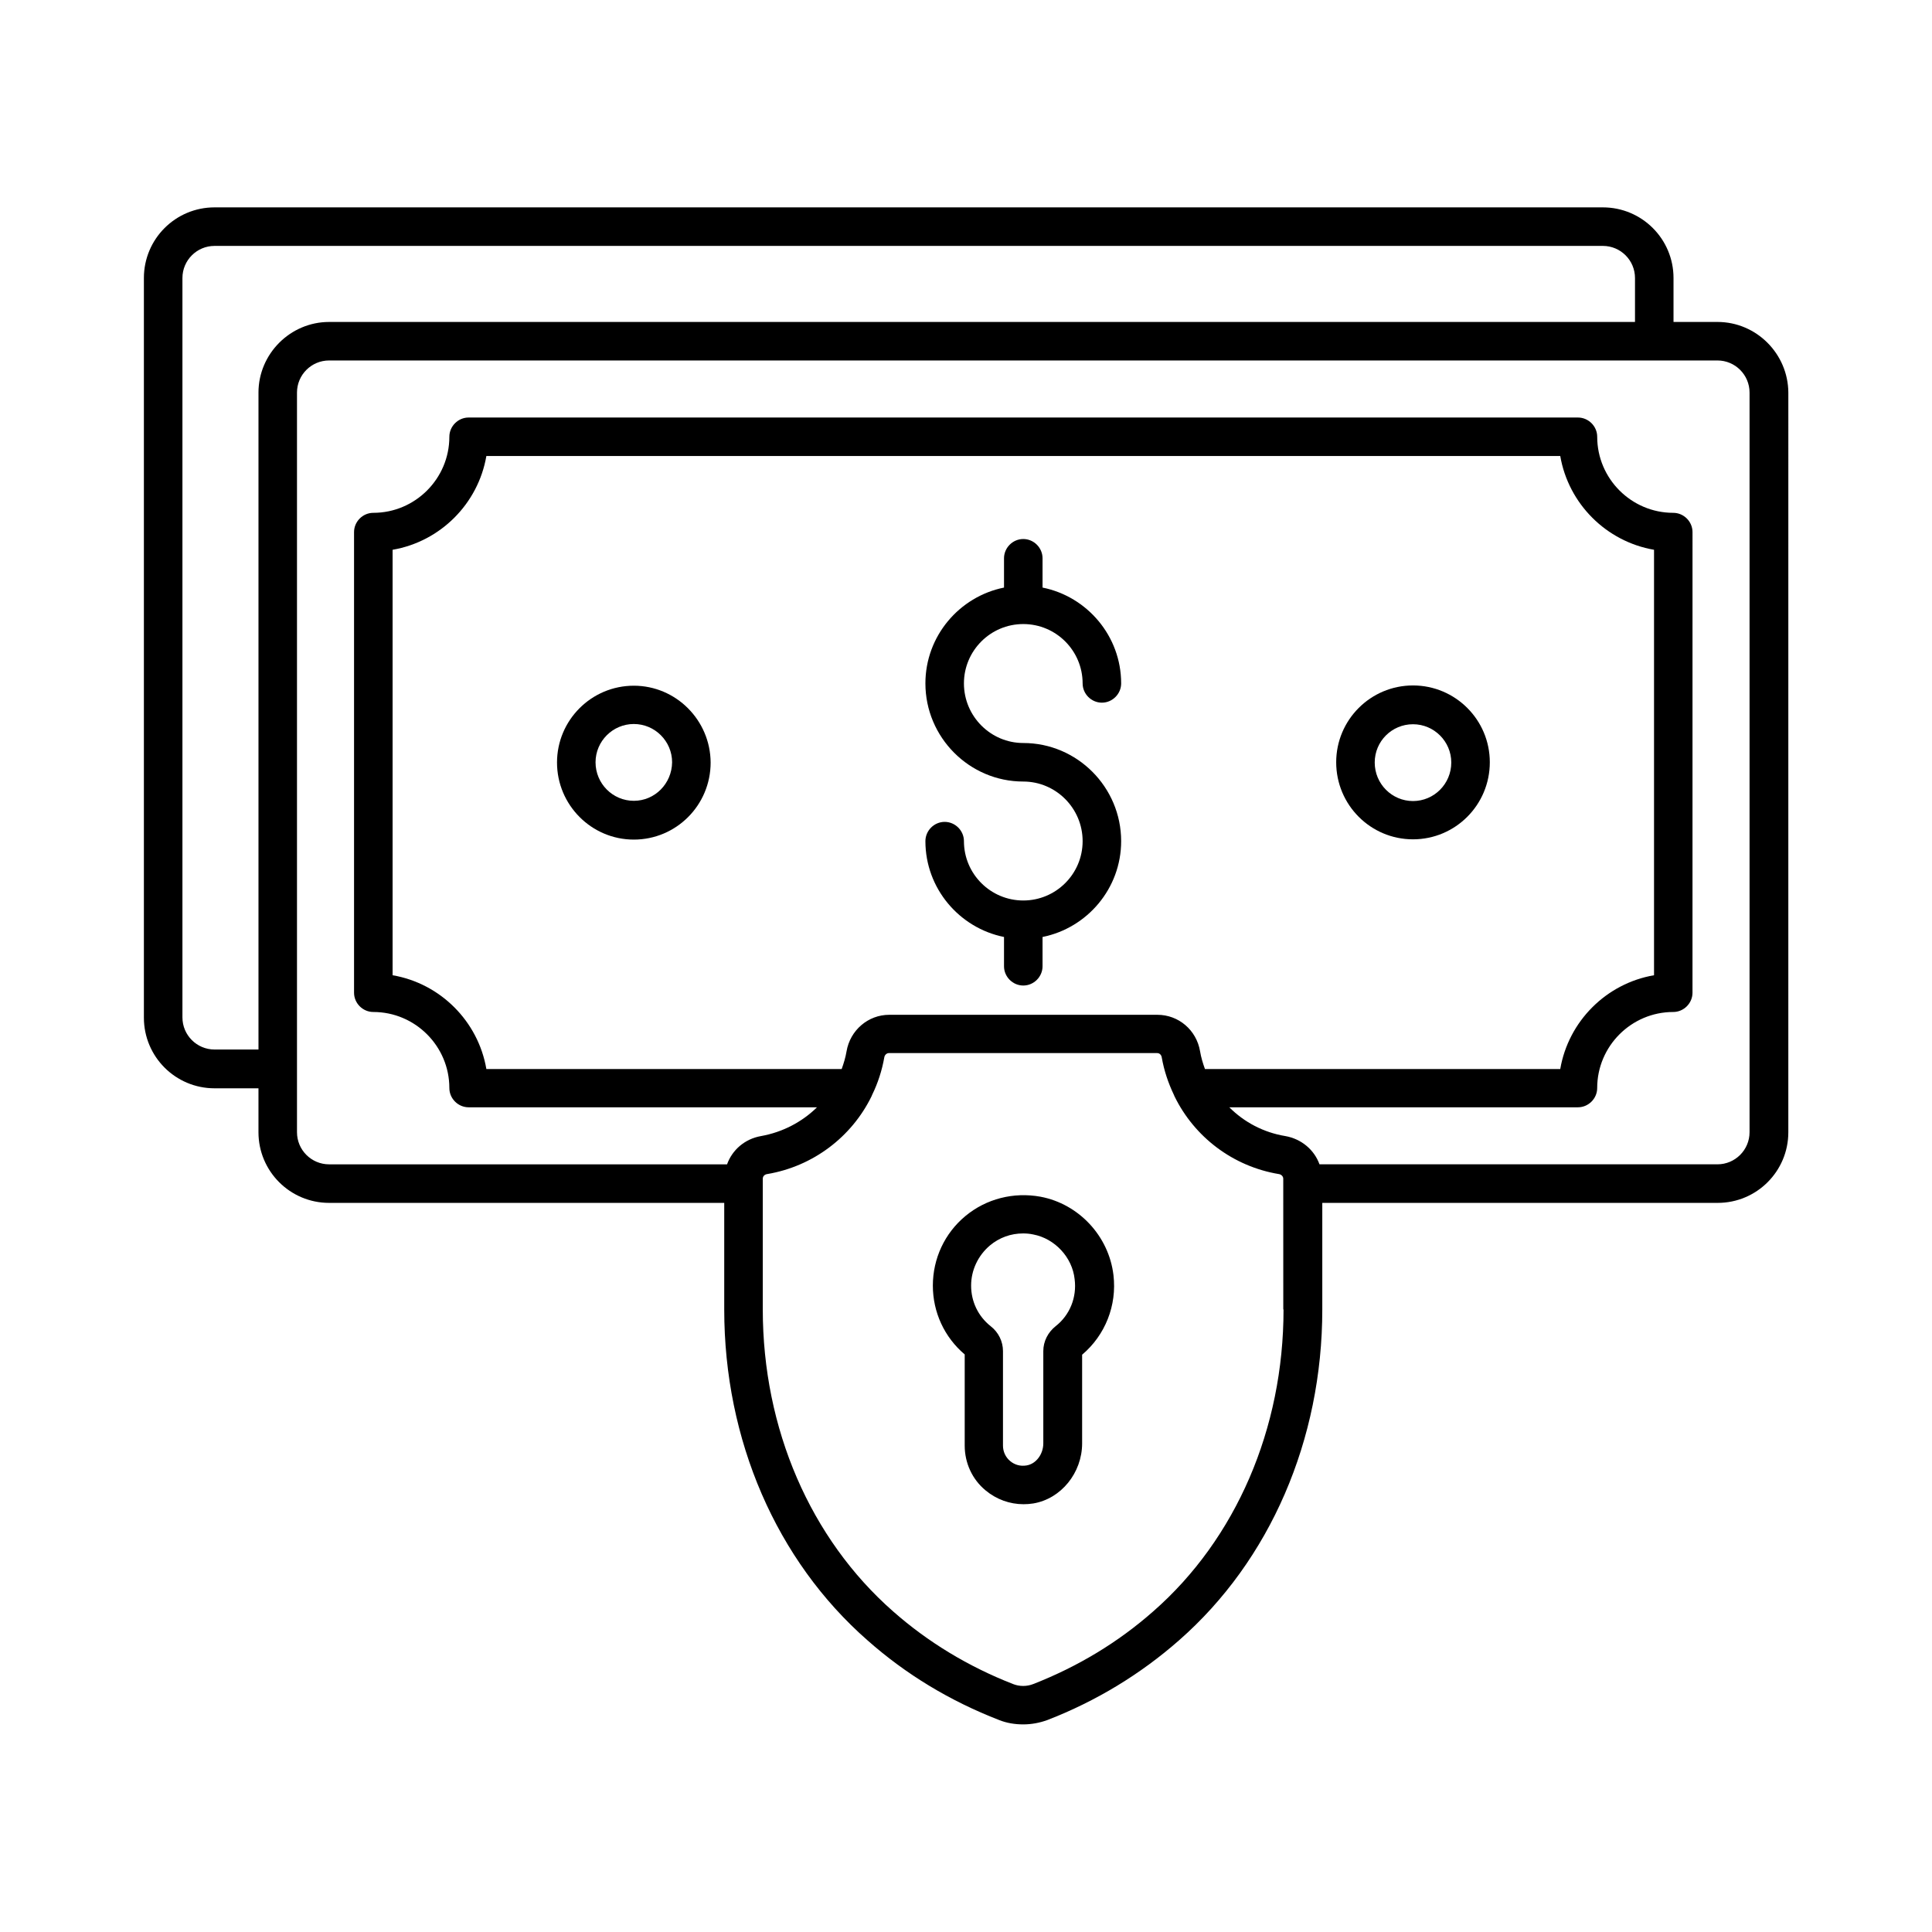 <?xml version="1.0" encoding="UTF-8"?>
<!-- Uploaded to: ICON Repo, www.iconrepo.com, Generator: ICON Repo Mixer Tools -->
<svg fill="#000000" width="800px" height="800px" version="1.1" viewBox="144 144 512 512" xmlns="http://www.w3.org/2000/svg">
 <g>
  <path d="m599.14 229.32h-11.641v-11.641c0-10.348-8.375-18.723-18.723-18.723h-367.92c-10.352 0-18.723 8.371-18.723 18.723v196.01c0 10.348 8.375 18.723 18.723 18.723h11.641v11.641c0 10.348 8.375 18.723 18.723 18.723h104.71v28.254c0 34.586 13.82 66.516 37.988 87.691 10.145 8.988 21.855 16.066 34.859 21.105 2.043 0.816 4.223 1.156 6.398 1.156 2.18 0 4.356-0.41 6.398-1.156 13.004-5.039 24.715-12.188 34.859-21.105 24.168-21.172 37.988-53.172 37.988-87.691v-28.254h104.78c10.348 0 18.723-8.375 18.723-18.723l0.004-196.01c-0.066-10.281-8.441-18.723-18.789-18.723zm-386.64 18.723v174.09h-11.641c-4.699 0-8.512-3.812-8.512-8.512v-195.94c0-4.699 3.812-8.512 8.512-8.512h367.92c4.699 0 8.512 3.812 8.512 8.512v11.641h-346.07c-10.281 0-18.723 8.441-18.723 18.723zm271.65 242.98c0 31.59-12.594 60.797-34.52 79.996-9.258 8.168-19.949 14.637-31.793 19.266-1.703 0.68-3.676 0.68-5.379 0-11.848-4.629-22.535-11.098-31.793-19.266-21.922-19.266-34.52-48.406-34.52-79.996v-34.652c0-0.75 0.613-1.156 1.156-1.227 12.188-2.043 22.398-9.871 27.641-20.562 0.066-0.137 0.137-0.273 0.203-0.477 1.496-3.062 2.586-6.398 3.199-9.871 0.066-0.543 0.543-1.156 1.227-1.156h71.078c0.75 0 1.156 0.613 1.227 1.156 0.613 3.473 1.703 6.738 3.199 9.871 0.066 0.137 0.137 0.34 0.203 0.477 5.242 10.688 15.387 18.52 27.641 20.562 0.543 0.066 1.156 0.543 1.156 1.227l0.008 34.652zm-117.1-63.723h-94.156c-2.18-12.664-12.188-22.672-24.852-24.852v-112.75c12.664-2.18 22.672-12.188 24.852-24.852h284.59c2.18 12.664 12.188 22.672 24.852 24.852v112.75c-12.664 2.18-22.672 12.188-24.852 24.852h-94.16c-0.543-1.496-1.02-3.062-1.293-4.699-0.953-5.652-5.719-9.668-11.301-9.668h-71.082c-5.582 0-10.348 4.086-11.301 9.668-0.273 1.633-0.75 3.199-1.293 4.699zm240.6 16.746c0 4.699-3.812 8.512-8.512 8.512h-105.46c-1.363-3.812-4.766-6.738-9.055-7.488-5.785-0.953-10.895-3.676-14.844-7.625h92.387c2.793 0 5.106-2.316 5.106-5.106 0-11.098 9.055-20.152 20.152-20.152 2.793 0 5.106-2.316 5.106-5.106l0.004-122.07c0-2.793-2.316-5.106-5.106-5.106-11.098 0-20.152-9.055-20.152-20.152 0-2.793-2.316-5.106-5.106-5.106h-293.98c-2.793 0-5.106 2.316-5.106 5.106 0 11.098-9.055 20.152-20.152 20.152-2.793 0-5.106 2.316-5.106 5.106v122.07c0 2.793 2.316 5.106 5.106 5.106 11.098 0 20.152 9.055 20.152 20.152 0 2.793 2.316 5.106 5.106 5.106l92.32 0.004c-3.949 3.879-9.121 6.606-14.844 7.625-4.289 0.75-7.625 3.676-8.988 7.488h-105.46c-4.699 0-8.512-3.812-8.512-8.512v-196.01c0-4.699 3.812-8.512 8.512-8.512h367.92c4.699 0 8.512 3.812 8.512 8.512z"/>
  <path d="m415.18 382.64c-8.645 0-15.727-7.012-15.727-15.727 0-2.793-2.316-5.106-5.106-5.106-2.793 0-5.106 2.316-5.106 5.106 0 12.527 8.988 23.012 20.832 25.395v7.762c0 2.793 2.316 5.106 5.106 5.106 2.793 0 5.106-2.316 5.106-5.106v-7.762c11.848-2.383 20.832-12.867 20.832-25.395 0-14.297-11.641-26.008-25.938-26.008-8.645 0-15.727-7.082-15.727-15.797 0-8.645 7.012-15.727 15.727-15.727 8.715 0 15.727 7.082 15.727 15.727 0 2.793 2.316 5.106 5.106 5.106 2.793 0 5.106-2.316 5.106-5.106 0-12.527-8.988-23.012-20.832-25.395v-7.762c0-2.793-2.316-5.106-5.106-5.106-2.793 0-5.106 2.316-5.106 5.106v7.762c-11.848 2.383-20.832 12.867-20.832 25.395 0 14.297 11.641 26.008 25.938 26.008 8.645 0 15.727 7.082 15.727 15.797s-7.078 15.727-15.727 15.727z"/>
  <path d="m518.46 366.43c11.234 0 20.355-9.121 20.355-20.426 0-11.234-9.121-20.355-20.355-20.355-11.234 0-20.355 9.121-20.355 20.355 0 11.305 9.121 20.426 20.355 20.426zm0-30.5c5.582 0 10.145 4.562 10.145 10.145 0 5.652-4.562 10.211-10.145 10.211-5.582 0-10.145-4.562-10.145-10.211 0-5.652 4.562-10.145 10.145-10.145z"/>
  <path d="m311.97 325.72c-11.234 0-20.355 9.121-20.355 20.355s9.121 20.426 20.355 20.426 20.355-9.121 20.355-20.426c-0.066-11.23-9.191-20.355-20.355-20.355zm0 30.504c-5.582 0-10.145-4.562-10.145-10.211 0-5.582 4.562-10.145 10.145-10.145s10.145 4.562 10.145 10.145c-0.07 5.648-4.562 10.211-10.145 10.211z"/>
  <path d="m419.74 461.14c-7.148-1.293-14.367 0.543-19.879 5.106-5.516 4.562-8.645 11.301-8.645 18.449 0 7.082 3.062 13.684 8.441 18.246v24.168c0 4.562 1.973 8.918 5.516 11.848 2.859 2.383 6.398 3.676 10.078 3.676 0.887 0 1.703-0.066 2.586-0.203 7.352-1.227 12.938-8.102 12.938-15.93v-23.488c6.129-5.176 9.258-13.07 8.305-21.105-1.23-10.348-9.195-18.859-19.34-20.766zm4.016 34.312c-2.043 1.633-3.269 4.016-3.269 6.606v24.441c0 2.859-1.906 5.445-4.426 5.856-1.633 0.273-3.133-0.137-4.356-1.156-1.227-1.02-1.906-2.519-1.906-4.086v-25.055c0-2.519-1.156-4.969-3.269-6.606-3.336-2.656-5.176-6.535-5.176-10.758 0-4.086 1.84-7.965 4.969-10.621 2.519-2.109 5.582-3.199 8.781-3.199 0.887 0 1.77 0.066 2.723 0.273 5.719 1.09 10.348 6.059 10.961 11.848 0.621 4.832-1.285 9.531-5.031 12.457z"/>
 </g>
</svg>